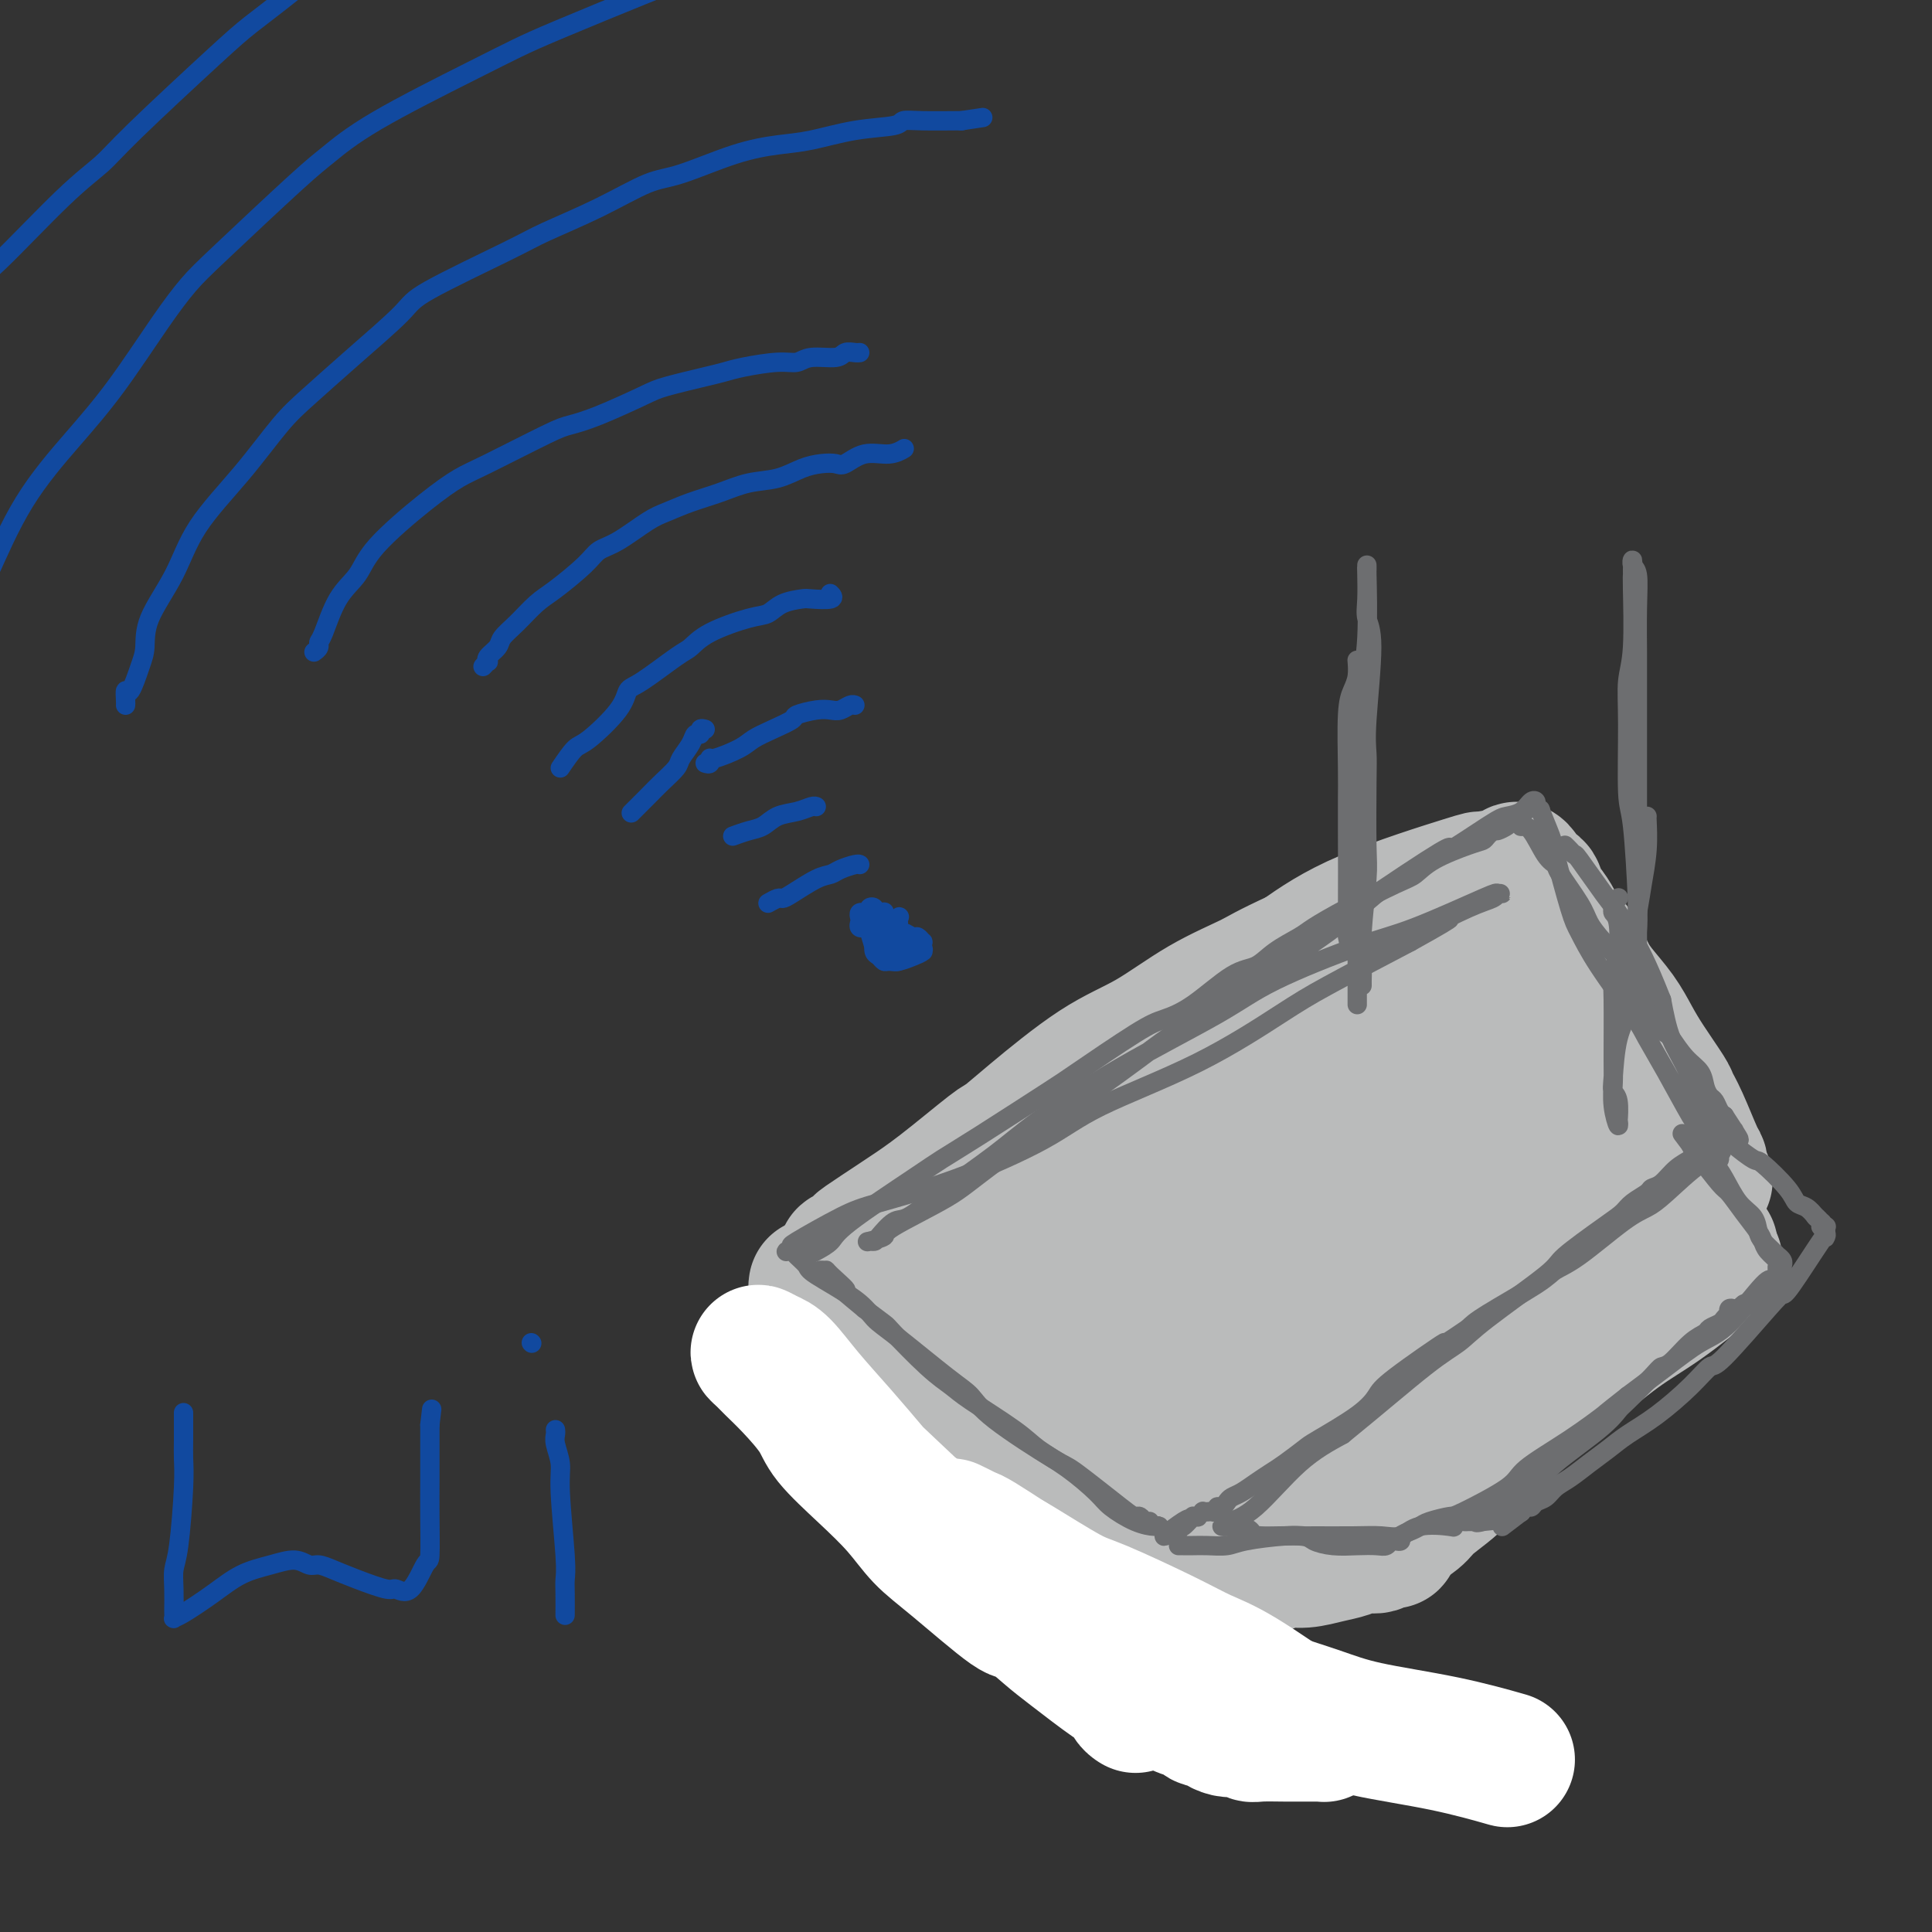 <svg viewBox='0 0 400 400' version='1.1' xmlns='http://www.w3.org/2000/svg' xmlns:xlink='http://www.w3.org/1999/xlink'><rect x="0" y="0" width="400" height="400" fill="#333333" stroke="none"/><g fill='none' stroke='#BABBBB' stroke-width='28' stroke-linecap='round' stroke-linejoin='round'><path d='M188,271c-0.119,0.031 -0.238,0.062 0,0c0.238,-0.062 0.833,-0.217 1,0c0.167,0.217 -0.093,0.808 0,1c0.093,0.192 0.538,-0.013 1,0c0.462,0.013 0.940,0.243 2,1c1.060,0.757 2.702,2.041 4,3c1.298,0.959 2.253,1.594 3,2c0.747,0.406 1.284,0.585 3,2c1.716,1.415 4.609,4.068 6,6c1.391,1.932 1.280,3.143 2,4c0.720,0.857 2.271,1.360 4,3c1.729,1.640 3.637,4.417 5,6c1.363,1.583 2.179,1.972 3,3c0.821,1.028 1.645,2.696 3,4c1.355,1.304 3.241,2.243 4,3c0.759,0.757 0.389,1.330 1,2c0.611,0.670 2.201,1.437 3,2c0.799,0.563 0.805,0.921 1,1c0.195,0.079 0.578,-0.123 1,0c0.422,0.123 0.883,0.569 1,1c0.117,0.431 -0.108,0.845 0,1c0.108,0.155 0.551,0.050 1,0c0.449,-0.050 0.904,-0.044 1,0c0.096,0.044 -0.166,0.127 0,0c0.166,-0.127 0.762,-0.465 2,-1c1.238,-0.535 3.119,-1.268 5,-2'/><path d='M245,313c2.985,-0.837 4.448,-2.930 7,-5c2.552,-2.070 6.195,-4.117 9,-6c2.805,-1.883 4.773,-3.601 8,-6c3.227,-2.399 7.714,-5.479 12,-8c4.286,-2.521 8.371,-4.485 11,-6c2.629,-1.515 3.803,-2.583 6,-4c2.197,-1.417 5.418,-3.184 7,-4c1.582,-0.816 1.525,-0.680 2,-1c0.475,-0.320 1.482,-1.097 3,-2c1.518,-0.903 3.549,-1.933 5,-3c1.451,-1.067 2.324,-2.170 3,-3c0.676,-0.830 1.154,-1.387 2,-2c0.846,-0.613 2.058,-1.281 3,-2c0.942,-0.719 1.613,-1.489 2,-2c0.387,-0.511 0.490,-0.763 1,-1c0.510,-0.237 1.429,-0.460 2,-1c0.571,-0.540 0.796,-1.398 1,-2c0.204,-0.602 0.388,-0.950 1,-1c0.612,-0.050 1.652,0.197 2,0c0.348,-0.197 0.005,-0.837 0,-1c-0.005,-0.163 0.328,0.150 1,0c0.672,-0.150 1.682,-0.762 2,-1c0.318,-0.238 -0.055,-0.103 0,0c0.055,0.103 0.537,0.172 1,0c0.463,-0.172 0.908,-0.586 1,-1c0.092,-0.414 -0.168,-0.829 0,-1c0.168,-0.171 0.763,-0.098 1,0c0.237,0.098 0.115,0.222 0,0c-0.115,-0.222 -0.223,-0.791 0,-1c0.223,-0.209 0.778,-0.060 1,0c0.222,0.060 0.111,0.030 0,0'/><path d='M339,249c14.482,-10.123 3.688,-3.430 0,-1c-3.688,2.430 -0.271,0.599 1,0c1.271,-0.599 0.397,0.036 0,0c-0.397,-0.036 -0.317,-0.742 0,-1c0.317,-0.258 0.872,-0.068 1,0c0.128,0.068 -0.172,0.014 0,0c0.172,-0.014 0.816,0.010 1,0c0.184,-0.010 -0.091,-0.055 0,0c0.091,0.055 0.550,0.211 1,0c0.450,-0.211 0.893,-0.789 1,-1c0.107,-0.211 -0.122,-0.056 0,0c0.122,0.056 0.596,0.011 1,0c0.404,-0.011 0.739,0.011 1,0c0.261,-0.011 0.447,-0.056 1,0c0.553,0.056 1.472,0.211 2,0c0.528,-0.211 0.663,-0.789 1,-1c0.337,-0.211 0.875,-0.057 1,0c0.125,0.057 -0.162,0.015 0,0c0.162,-0.015 0.774,-0.004 1,0c0.226,0.004 0.064,0.001 0,0c-0.064,-0.001 -0.032,-0.001 0,0'/><path d='M352,245c2.013,-0.815 0.544,-0.854 0,-1c-0.544,-0.146 -0.164,-0.400 0,-1c0.164,-0.600 0.110,-1.547 0,-2c-0.110,-0.453 -0.277,-0.413 -1,-2c-0.723,-1.587 -2.003,-4.801 -3,-7c-0.997,-2.199 -1.711,-3.385 -2,-4c-0.289,-0.615 -0.154,-0.660 -1,-2c-0.846,-1.340 -2.675,-3.973 -4,-6c-1.325,-2.027 -2.146,-3.446 -3,-5c-0.854,-1.554 -1.741,-3.243 -3,-5c-1.259,-1.757 -2.891,-3.584 -4,-5c-1.109,-1.416 -1.697,-2.423 -2,-3c-0.303,-0.577 -0.323,-0.726 -1,-2c-0.677,-1.274 -2.013,-3.673 -3,-5c-0.987,-1.327 -1.626,-1.583 -2,-2c-0.374,-0.417 -0.481,-0.997 -1,-2c-0.519,-1.003 -1.448,-2.429 -2,-3c-0.552,-0.571 -0.726,-0.285 -1,-1c-0.274,-0.715 -0.647,-2.429 -1,-3c-0.353,-0.571 -0.686,0.000 -1,0c-0.314,-0.000 -0.608,-0.572 -1,-1c-0.392,-0.428 -0.881,-0.713 -1,-1c-0.119,-0.287 0.131,-0.576 0,-1c-0.131,-0.424 -0.645,-0.983 -1,-1c-0.355,-0.017 -0.551,0.509 -2,1c-1.449,0.491 -4.151,0.946 -5,1c-0.849,0.054 0.156,-0.293 -4,1c-4.156,1.293 -13.473,4.227 -20,7c-6.527,2.773 -10.263,5.387 -14,8'/><path d='M269,198c-7.062,3.247 -7.718,3.866 -10,5c-2.282,1.134 -6.191,2.784 -10,5c-3.809,2.216 -7.517,4.997 -11,7c-3.483,2.003 -6.740,3.227 -11,6c-4.260,2.773 -9.523,7.093 -13,10c-3.477,2.907 -5.168,4.401 -6,5c-0.832,0.599 -0.805,0.304 -3,2c-2.195,1.696 -6.612,5.382 -10,8c-3.388,2.618 -5.747,4.169 -7,5c-1.253,0.831 -1.402,0.944 -3,2c-1.598,1.056 -4.647,3.055 -6,4c-1.353,0.945 -1.010,0.837 -1,1c0.010,0.163 -0.311,0.599 -1,1c-0.689,0.401 -1.744,0.768 -2,1c-0.256,0.232 0.288,0.329 1,0c0.712,-0.329 1.594,-1.083 2,-1c0.406,0.083 0.337,1.005 7,-2c6.663,-3.005 20.057,-9.935 29,-15c8.943,-5.065 13.433,-8.265 18,-11c4.567,-2.735 9.209,-5.006 17,-9c7.791,-3.994 18.729,-9.712 25,-13c6.271,-3.288 7.876,-4.148 10,-5c2.124,-0.852 4.769,-1.697 8,-3c3.231,-1.303 7.049,-3.065 9,-4c1.951,-0.935 2.037,-1.043 2,-1c-0.037,0.043 -0.195,0.238 0,0c0.195,-0.238 0.745,-0.910 1,-1c0.255,-0.090 0.216,0.403 -1,1c-1.216,0.597 -3.608,1.299 -6,2'/><path d='M297,198c-3.608,1.638 -9.129,4.234 -13,6c-3.871,1.766 -6.093,2.702 -12,6c-5.907,3.298 -15.500,8.958 -23,14c-7.500,5.042 -12.906,9.468 -19,14c-6.094,4.532 -12.876,9.171 -17,12c-4.124,2.829 -5.591,3.847 -7,5c-1.409,1.153 -2.760,2.441 -4,4c-1.240,1.559 -2.368,3.388 -3,4c-0.632,0.612 -0.767,0.009 -1,0c-0.233,-0.009 -0.564,0.578 1,0c1.564,-0.578 5.023,-2.322 9,-4c3.977,-1.678 8.471,-3.292 15,-7c6.529,-3.708 15.094,-9.512 24,-15c8.906,-5.488 18.154,-10.661 24,-14c5.846,-3.339 8.290,-4.846 13,-7c4.710,-2.154 11.685,-4.957 16,-7c4.315,-2.043 5.969,-3.326 7,-4c1.031,-0.674 1.439,-0.737 2,-1c0.561,-0.263 1.274,-0.725 2,-1c0.726,-0.275 1.466,-0.363 1,0c-0.466,0.363 -2.139,1.176 -5,3c-2.861,1.824 -6.910,4.658 -12,8c-5.090,3.342 -11.221,7.193 -15,10c-3.779,2.807 -5.205,4.569 -13,11c-7.795,6.431 -21.958,17.530 -29,23c-7.042,5.470 -6.964,5.312 -9,7c-2.036,1.688 -6.186,5.223 -9,8c-2.814,2.777 -4.290,4.796 -5,6c-0.710,1.204 -0.653,1.593 -1,2c-0.347,0.407 -1.099,0.830 -1,1c0.099,0.170 1.050,0.085 2,0'/><path d='M215,282c-1.301,2.624 2.448,0.684 9,-3c6.552,-3.684 15.908,-9.112 25,-15c9.092,-5.888 17.920,-12.235 25,-17c7.080,-4.765 12.413,-7.947 19,-12c6.587,-4.053 14.427,-8.978 19,-12c4.573,-3.022 5.879,-4.141 7,-5c1.121,-0.859 2.057,-1.456 3,-2c0.943,-0.544 1.894,-1.034 2,-1c0.106,0.034 -0.632,0.591 0,0c0.632,-0.591 2.633,-2.331 0,0c-2.633,2.331 -9.900,8.733 -15,13c-5.100,4.267 -8.034,6.399 -13,10c-4.966,3.601 -11.965,8.670 -19,14c-7.035,5.330 -14.107,10.920 -18,14c-3.893,3.080 -4.608,3.650 -5,4c-0.392,0.350 -0.459,0.481 -4,4c-3.541,3.519 -10.554,10.425 -14,14c-3.446,3.575 -3.326,3.820 -3,4c0.326,0.180 0.858,0.294 0,1c-0.858,0.706 -3.105,2.005 1,0c4.105,-2.005 14.564,-7.313 21,-11c6.436,-3.687 8.850,-5.754 14,-10c5.150,-4.246 13.037,-10.671 17,-14c3.963,-3.329 4.003,-3.561 6,-5c1.997,-1.439 5.950,-4.084 11,-7c5.050,-2.916 11.196,-6.102 15,-8c3.804,-1.898 5.267,-2.509 6,-3c0.733,-0.491 0.736,-0.863 1,-1c0.264,-0.137 0.790,-0.039 1,0c0.210,0.039 0.105,0.020 0,0'/><path d='M326,234c5.507,-3.166 2.275,-1.581 -3,2c-5.275,3.581 -12.592,9.158 -18,13c-5.408,3.842 -8.905,5.949 -12,8c-3.095,2.051 -5.787,4.045 -12,8c-6.213,3.955 -15.948,9.870 -21,13c-5.052,3.130 -5.421,3.473 -8,5c-2.579,1.527 -7.368,4.237 -11,6c-3.632,1.763 -6.107,2.579 -8,3c-1.893,0.421 -3.206,0.447 -5,1c-1.794,0.553 -4.070,1.634 -6,2c-1.930,0.366 -3.513,0.017 -5,0c-1.487,-0.017 -2.878,0.298 -5,0c-2.122,-0.298 -4.973,-1.211 -7,-2c-2.027,-0.789 -3.228,-1.455 -4,-2c-0.772,-0.545 -1.113,-0.967 -3,-2c-1.887,-1.033 -5.320,-2.675 -7,-4c-1.680,-1.325 -1.609,-2.334 -2,-3c-0.391,-0.666 -1.246,-0.990 -3,-2c-1.754,-1.010 -4.406,-2.708 -6,-4c-1.594,-1.292 -2.129,-2.179 -3,-3c-0.871,-0.821 -2.080,-1.578 -3,-2c-0.920,-0.422 -1.553,-0.510 -2,-1c-0.447,-0.490 -0.709,-1.381 -1,-2c-0.291,-0.619 -0.612,-0.967 -1,-1c-0.388,-0.033 -0.844,0.248 -1,0c-0.156,-0.248 -0.011,-1.025 0,-1c0.011,0.025 -0.112,0.853 0,1c0.112,0.147 0.461,-0.387 1,0c0.539,0.387 1.270,1.693 2,3'/><path d='M172,270c1.020,0.946 2.071,1.312 3,2c0.929,0.688 1.737,1.697 4,4c2.263,2.303 5.982,5.899 8,8c2.018,2.101 2.336,2.706 4,4c1.664,1.294 4.673,3.277 7,5c2.327,1.723 3.973,3.185 5,4c1.027,0.815 1.434,0.983 3,2c1.566,1.017 4.289,2.885 6,4c1.711,1.115 2.410,1.479 3,2c0.590,0.521 1.071,1.201 2,2c0.929,0.799 2.306,1.717 3,2c0.694,0.283 0.707,-0.069 1,0c0.293,0.069 0.867,0.558 1,1c0.133,0.442 -0.177,0.838 0,1c0.177,0.162 0.839,0.091 1,0c0.161,-0.091 -0.179,-0.202 0,0c0.179,0.202 0.879,0.715 1,1c0.121,0.285 -0.336,0.341 1,0c1.336,-0.341 4.465,-1.079 7,-2c2.535,-0.921 4.477,-2.027 6,-3c1.523,-0.973 2.626,-1.815 3,-2c0.374,-0.185 0.017,0.288 4,-2c3.983,-2.288 12.306,-7.337 19,-11c6.694,-3.663 11.760,-5.941 16,-8c4.240,-2.059 7.655,-3.900 10,-5c2.345,-1.100 3.619,-1.457 7,-3c3.381,-1.543 8.870,-4.270 12,-6c3.130,-1.730 3.901,-2.464 5,-3c1.099,-0.536 2.527,-0.875 4,-2c1.473,-1.125 2.992,-3.036 4,-4c1.008,-0.964 1.504,-0.982 2,-1'/><path d='M324,260c15.370,-8.215 4.294,-2.751 1,-1c-3.294,1.751 1.194,-0.210 3,-1c1.806,-0.790 0.928,-0.407 1,-1c0.072,-0.593 1.092,-2.160 2,-3c0.908,-0.840 1.705,-0.954 2,-1c0.295,-0.046 0.089,-0.025 1,-1c0.911,-0.975 2.941,-2.948 4,-4c1.059,-1.052 1.148,-1.185 1,-1c-0.148,0.185 -0.533,0.687 0,0c0.533,-0.687 1.985,-2.562 3,-4c1.015,-1.438 1.592,-2.437 2,-3c0.408,-0.563 0.648,-0.690 1,-1c0.352,-0.310 0.815,-0.803 1,-1c0.185,-0.197 0.093,-0.099 0,0'/><path d='M248,324c0.100,0.001 0.200,0.001 1,0c0.800,-0.001 2.300,-0.004 3,0c0.700,0.004 0.601,0.016 2,0c1.399,-0.016 4.295,-0.060 6,0c1.705,0.060 2.217,0.224 3,0c0.783,-0.224 1.836,-0.834 3,-1c1.164,-0.166 2.438,0.114 4,0c1.562,-0.114 3.411,-0.623 5,-1c1.589,-0.377 2.917,-0.623 4,-1c1.083,-0.377 1.922,-0.886 3,-1c1.078,-0.114 2.394,0.166 3,0c0.606,-0.166 0.500,-0.776 1,-1c0.500,-0.224 1.606,-0.060 2,0c0.394,0.060 0.078,0.017 0,0c-0.078,-0.017 0.084,-0.007 0,0c-0.084,0.007 -0.415,0.010 -1,0c-0.585,-0.010 -1.425,-0.032 -2,0c-0.575,0.032 -0.885,0.117 -1,0c-0.115,-0.117 -0.033,-0.435 -2,0c-1.967,0.435 -5.981,1.622 -8,2c-2.019,0.378 -2.044,-0.052 -3,0c-0.956,0.052 -2.845,0.586 -4,1c-1.155,0.414 -1.578,0.707 -2,1'/><path d='M265,323c-3.789,0.618 -1.760,0.163 -1,0c0.760,-0.163 0.253,-0.033 0,0c-0.253,0.033 -0.252,-0.032 0,0c0.252,0.032 0.757,0.159 2,0c1.243,-0.159 3.226,-0.604 5,-1c1.774,-0.396 3.340,-0.742 5,-1c1.660,-0.258 3.413,-0.426 5,-1c1.587,-0.574 3.007,-1.553 4,-2c0.993,-0.447 1.559,-0.364 3,-1c1.441,-0.636 3.756,-1.993 5,-3c1.244,-1.007 1.417,-1.666 3,-3c1.583,-1.334 4.576,-3.344 7,-6c2.424,-2.656 4.277,-5.957 6,-8c1.723,-2.043 3.314,-2.828 6,-5c2.686,-2.172 6.466,-5.730 10,-9c3.534,-3.270 6.823,-6.251 9,-8c2.177,-1.749 3.241,-2.266 6,-4c2.759,-1.734 7.212,-4.685 9,-6c1.788,-1.315 0.910,-0.994 1,-1c0.090,-0.006 1.148,-0.340 2,-1c0.852,-0.660 1.497,-1.647 2,-2c0.503,-0.353 0.863,-0.073 1,0c0.137,0.073 0.050,-0.063 0,0c-0.050,0.063 -0.061,0.325 -2,2c-1.939,1.675 -5.804,4.764 -9,7c-3.196,2.236 -5.724,3.618 -9,6c-3.276,2.382 -7.301,5.762 -10,8c-2.699,2.238 -4.073,3.333 -6,5c-1.927,1.667 -4.408,3.905 -7,6c-2.592,2.095 -5.296,4.048 -8,6'/><path d='M304,301c-8.026,6.589 -3.092,3.062 -3,3c0.092,-0.062 -4.659,3.341 -7,5c-2.341,1.659 -2.274,1.574 -3,2c-0.726,0.426 -2.246,1.363 -3,2c-0.754,0.637 -0.741,0.976 -1,1c-0.259,0.024 -0.790,-0.265 -1,0c-0.210,0.265 -0.101,1.086 0,1c0.101,-0.086 0.192,-1.077 0,-1c-0.192,0.077 -0.668,1.224 1,0c1.668,-1.224 5.481,-4.817 8,-7c2.519,-2.183 3.743,-2.954 5,-4c1.257,-1.046 2.547,-2.368 6,-5c3.453,-2.632 9.068,-6.576 12,-9c2.932,-2.424 3.182,-3.329 5,-5c1.818,-1.671 5.204,-4.106 8,-6c2.796,-1.894 5.003,-3.245 6,-4c0.997,-0.755 0.786,-0.913 2,-2c1.214,-1.087 3.855,-3.103 5,-4c1.145,-0.897 0.794,-0.674 1,-1c0.206,-0.326 0.968,-1.200 2,-2c1.032,-0.800 2.333,-1.525 3,-2c0.667,-0.475 0.701,-0.701 1,-1c0.299,-0.299 0.864,-0.672 1,-1c0.136,-0.328 -0.156,-0.610 0,-1c0.156,-0.390 0.760,-0.889 1,-1c0.240,-0.111 0.117,0.166 0,0c-0.117,-0.166 -0.227,-0.777 0,-1c0.227,-0.223 0.792,-0.060 1,0c0.208,0.060 0.059,0.017 0,0c-0.059,-0.017 -0.030,-0.009 0,0'/></g>
<g fill='none' stroke='#6D6E70' stroke-width='4' stroke-linecap='round' stroke-linejoin='round'><path d='M167,261c0.038,-0.441 0.076,-0.881 0,-1c-0.076,-0.119 -0.267,0.085 0,0c0.267,-0.085 0.993,-0.458 2,-1c1.007,-0.542 2.297,-1.252 3,-2c0.703,-0.748 0.819,-1.535 4,-4c3.181,-2.465 9.427,-6.608 13,-9c3.573,-2.392 4.472,-3.033 6,-4c1.528,-0.967 3.684,-2.261 8,-5c4.316,-2.739 10.790,-6.921 14,-9c3.210,-2.079 3.155,-2.053 6,-4c2.845,-1.947 8.589,-5.868 12,-8c3.411,-2.132 4.490,-2.475 6,-3c1.510,-0.525 3.451,-1.233 6,-3c2.549,-1.767 5.705,-4.594 8,-6c2.295,-1.406 3.728,-1.392 5,-2c1.272,-0.608 2.382,-1.837 4,-3c1.618,-1.163 3.745,-2.261 5,-3c1.255,-0.739 1.637,-1.121 3,-2c1.363,-0.879 3.705,-2.256 7,-4c3.295,-1.744 7.541,-3.854 10,-5c2.459,-1.146 3.130,-1.328 4,-2c0.870,-0.672 1.939,-1.834 4,-3c2.061,-1.166 5.113,-2.337 7,-3c1.887,-0.663 2.609,-0.817 3,-1c0.391,-0.183 0.451,-0.395 1,-1c0.549,-0.605 1.585,-1.601 2,-2c0.415,-0.399 0.207,-0.199 0,0'/><path d='M310,171c11.770,-6.668 3.694,-1.839 1,0c-2.694,1.839 -0.004,0.689 1,0c1.004,-0.689 0.324,-0.918 0,-1c-0.324,-0.082 -0.293,-0.018 0,0c0.293,0.018 0.848,-0.009 1,0c0.152,0.009 -0.098,0.054 0,0c0.098,-0.054 0.543,-0.208 1,0c0.457,0.208 0.925,0.777 1,1c0.075,0.223 -0.243,0.101 0,0c0.243,-0.101 1.045,-0.179 2,1c0.955,1.179 2.062,3.617 3,5c0.938,1.383 1.708,1.711 2,2c0.292,0.289 0.107,0.539 1,2c0.893,1.461 2.865,4.135 4,6c1.135,1.865 1.434,2.923 2,4c0.566,1.077 1.401,2.172 3,4c1.599,1.828 3.963,4.388 5,6c1.037,1.612 0.749,2.275 1,3c0.251,0.725 1.043,1.514 2,3c0.957,1.486 2.081,3.671 3,5c0.919,1.329 1.633,1.801 2,2c0.367,0.199 0.389,0.123 1,1c0.611,0.877 1.813,2.706 3,4c1.187,1.294 2.360,2.052 3,3c0.640,0.948 0.749,2.085 1,3c0.251,0.915 0.645,1.606 1,2c0.355,0.394 0.673,0.491 1,1c0.327,0.509 0.665,1.431 1,2c0.335,0.569 0.668,0.784 1,1'/><path d='M357,231c6.129,9.288 1.450,3.009 0,1c-1.450,-2.009 0.329,0.251 1,1c0.671,0.749 0.233,-0.012 0,0c-0.233,0.012 -0.261,0.796 0,1c0.261,0.204 0.813,-0.171 1,0c0.187,0.171 0.010,0.890 0,1c-0.010,0.110 0.146,-0.389 0,0c-0.146,0.389 -0.594,1.665 -1,2c-0.406,0.335 -0.768,-0.272 -1,0c-0.232,0.272 -0.332,1.423 -1,2c-0.668,0.577 -1.903,0.581 -4,2c-2.097,1.419 -5.055,4.253 -7,6c-1.945,1.747 -2.877,2.407 -4,3c-1.123,0.593 -2.436,1.117 -5,3c-2.564,1.883 -6.378,5.123 -9,7c-2.622,1.877 -4.053,2.390 -5,3c-0.947,0.610 -1.409,1.318 -4,3c-2.591,1.682 -7.312,4.338 -10,6c-2.688,1.662 -3.344,2.331 -4,3'/><path d='M304,275c-8.626,5.877 -4.192,2.569 -5,3c-0.808,0.431 -6.858,4.600 -10,7c-3.142,2.400 -3.376,3.031 -4,4c-0.624,0.969 -1.636,2.276 -4,4c-2.364,1.724 -6.078,3.865 -8,5c-1.922,1.135 -2.051,1.263 -3,2c-0.949,0.737 -2.716,2.081 -4,3c-1.284,0.919 -2.084,1.412 -3,2c-0.916,0.588 -1.947,1.272 -3,2c-1.053,0.728 -2.129,1.500 -3,2c-0.871,0.500 -1.539,0.726 -2,1c-0.461,0.274 -0.715,0.595 -1,1c-0.285,0.405 -0.601,0.893 -1,1c-0.399,0.107 -0.882,-0.167 -1,0c-0.118,0.167 0.127,0.776 0,1c-0.127,0.224 -0.627,0.064 -1,0c-0.373,-0.064 -0.621,-0.031 -1,0c-0.379,0.031 -0.890,0.061 -1,0c-0.110,-0.061 0.182,-0.214 0,0c-0.182,0.214 -0.837,0.793 -1,1c-0.163,0.207 0.166,0.042 0,0c-0.166,-0.042 -0.828,0.040 -1,0c-0.172,-0.040 0.146,-0.203 0,0c-0.146,0.203 -0.756,0.772 -1,1c-0.244,0.228 -0.122,0.114 0,0'/><path d='M246,315c-9.216,6.123 -3.257,1.430 -1,0c2.257,-1.430 0.811,0.401 0,1c-0.811,0.599 -0.987,-0.036 -1,0c-0.013,0.036 0.137,0.743 0,1c-0.137,0.257 -0.562,0.065 -1,0c-0.438,-0.065 -0.889,-0.003 -1,0c-0.111,0.003 0.117,-0.053 0,0c-0.117,0.053 -0.581,0.215 -1,0c-0.419,-0.215 -0.795,-0.807 -1,-1c-0.205,-0.193 -0.240,0.014 -1,0c-0.760,-0.014 -2.244,-0.247 -4,-1c-1.756,-0.753 -3.784,-2.026 -5,-3c-1.216,-0.974 -1.621,-1.651 -3,-3c-1.379,-1.349 -3.733,-3.372 -6,-5c-2.267,-1.628 -4.448,-2.861 -6,-4c-1.552,-1.139 -2.476,-2.183 -5,-4c-2.524,-1.817 -6.649,-4.408 -9,-6c-2.351,-1.592 -2.928,-2.186 -4,-3c-1.072,-0.814 -2.638,-1.847 -5,-4c-2.362,-2.153 -5.521,-5.426 -7,-7c-1.479,-1.574 -1.280,-1.450 -2,-2c-0.720,-0.550 -2.360,-1.775 -4,-3'/><path d='M179,271c-8.626,-7.083 -4.689,-4.290 -4,-4c0.689,0.290 -1.868,-1.922 -3,-3c-1.132,-1.078 -0.840,-1.021 -1,-1c-0.160,0.021 -0.774,0.006 -1,0c-0.226,-0.006 -0.065,-0.002 0,0c0.065,0.002 0.032,0.001 0,0'/><path d='M244,320c0.466,0.000 0.933,0.001 1,0c0.067,-0.001 -0.265,-0.003 0,0c0.265,0.003 1.127,0.011 2,0c0.873,-0.011 1.758,-0.041 3,0c1.242,0.041 2.841,0.155 4,0c1.159,-0.155 1.877,-0.577 4,-1c2.123,-0.423 5.652,-0.846 8,-1c2.348,-0.154 3.514,-0.039 4,0c0.486,0.039 0.293,0.003 2,0c1.707,-0.003 5.312,0.027 8,0c2.688,-0.027 4.457,-0.111 6,0c1.543,0.111 2.861,0.418 4,0c1.139,-0.418 2.098,-1.562 4,-2c1.902,-0.438 4.748,-0.170 6,0c1.252,0.170 0.909,0.242 1,0c0.091,-0.242 0.616,-0.797 1,-1c0.384,-0.203 0.628,-0.054 1,0c0.372,0.054 0.873,0.015 1,0c0.127,-0.015 -0.120,-0.004 0,0c0.120,0.004 0.606,0.001 1,0c0.394,-0.001 0.697,-0.001 1,0'/><path d='M306,315c9.838,-0.796 3.434,-0.285 1,0c-2.434,0.285 -0.898,0.344 0,0c0.898,-0.344 1.157,-1.092 2,-2c0.843,-0.908 2.271,-1.977 4,-3c1.729,-1.023 3.759,-2.000 5,-3c1.241,-1.000 1.695,-2.022 4,-4c2.305,-1.978 6.463,-4.912 9,-7c2.537,-2.088 3.455,-3.330 4,-4c0.545,-0.670 0.719,-0.767 2,-2c1.281,-1.233 3.671,-3.601 5,-5c1.329,-1.399 1.598,-1.828 2,-2c0.402,-0.172 0.938,-0.088 2,-1c1.062,-0.912 2.652,-2.822 4,-4c1.348,-1.178 2.456,-1.626 3,-2c0.544,-0.374 0.524,-0.674 1,-1c0.476,-0.326 1.447,-0.680 2,-1c0.553,-0.320 0.687,-0.608 1,-1c0.313,-0.392 0.805,-0.889 1,-1c0.195,-0.111 0.094,0.163 0,0c-0.094,-0.163 -0.180,-0.762 0,-1c0.180,-0.238 0.626,-0.115 1,0c0.374,0.115 0.675,0.223 1,0c0.325,-0.223 0.675,-0.778 1,-1c0.325,-0.222 0.627,-0.112 1,0c0.373,0.112 0.818,0.226 1,0c0.182,-0.226 0.100,-0.793 0,-1c-0.100,-0.207 -0.219,-0.056 0,0c0.219,0.056 0.777,0.016 1,0c0.223,-0.016 0.112,-0.008 0,0'/><path d='M364,269c9.195,-7.355 3.182,-2.742 1,-1c-2.182,1.742 -0.533,0.611 0,0c0.533,-0.611 -0.051,-0.704 0,-1c0.051,-0.296 0.735,-0.796 1,-1c0.265,-0.204 0.109,-0.111 0,0c-0.109,0.111 -0.173,0.240 0,0c0.173,-0.240 0.582,-0.848 1,-1c0.418,-0.152 0.844,0.151 1,0c0.156,-0.151 0.042,-0.758 0,-1c-0.042,-0.242 -0.012,-0.121 0,0c0.012,0.121 0.005,0.240 0,0c-0.005,-0.240 -0.008,-0.841 0,-1c0.008,-0.159 0.027,0.123 0,0c-0.027,-0.123 -0.100,-0.650 0,-1c0.100,-0.350 0.372,-0.522 0,-1c-0.372,-0.478 -1.388,-1.263 -2,-2c-0.612,-0.737 -0.819,-1.426 -1,-2c-0.181,-0.574 -0.336,-1.034 -1,-2c-0.664,-0.966 -1.837,-2.439 -3,-4c-1.163,-1.561 -2.315,-3.210 -3,-4c-0.685,-0.790 -0.902,-0.720 -2,-2c-1.098,-1.280 -3.078,-3.910 -4,-5c-0.922,-1.090 -0.787,-0.640 -1,-1c-0.213,-0.360 -0.775,-1.532 -1,-2c-0.225,-0.468 -0.112,-0.234 0,0'/><path d='M350,237c-3.000,-4.000 -1.500,-2.000 0,0'/><path d='M282,204c0.002,0.057 0.004,0.115 0,0c-0.004,-0.115 -0.015,-0.402 0,-1c0.015,-0.598 0.057,-1.507 0,-3c-0.057,-1.493 -0.211,-3.571 0,-7c0.211,-3.429 0.787,-8.210 1,-11c0.213,-2.790 0.062,-3.590 0,-7c-0.062,-3.410 -0.034,-9.430 0,-13c0.034,-3.570 0.076,-4.690 0,-6c-0.076,-1.310 -0.269,-2.810 0,-7c0.269,-4.190 1.000,-11.071 1,-15c-0.000,-3.929 -0.732,-4.908 -1,-6c-0.268,-1.092 -0.072,-2.298 0,-4c0.072,-1.702 0.019,-3.900 0,-5c-0.019,-1.100 -0.005,-1.101 0,-1c0.005,0.101 0.003,0.303 0,0c-0.003,-0.303 -0.005,-1.111 0,-1c0.005,0.111 0.016,1.141 0,1c-0.016,-0.141 -0.061,-1.453 0,1c0.061,2.453 0.227,8.672 0,13c-0.227,4.328 -0.845,6.766 -1,9c-0.155,2.234 0.155,4.262 0,10c-0.155,5.738 -0.774,15.184 -1,20c-0.226,4.816 -0.061,5.003 0,8c0.061,2.997 0.016,8.803 0,12c-0.016,3.197 -0.004,3.784 0,5c0.004,1.216 0.001,3.062 0,4c-0.001,0.938 -0.000,0.970 0,2c0.000,1.030 0.000,3.060 0,4c-0.000,0.940 -0.000,0.792 0,1c0.000,0.208 0.000,0.774 0,1c-0.000,0.226 -0.000,0.113 0,0'/><path d='M340,208c-0.030,-0.193 -0.060,-0.386 0,-1c0.060,-0.614 0.209,-1.649 0,-3c-0.209,-1.351 -0.778,-3.016 -1,-5c-0.222,-1.984 -0.098,-4.285 0,-6c0.098,-1.715 0.169,-2.842 0,-7c-0.169,-4.158 -0.577,-11.346 -1,-15c-0.423,-3.654 -0.859,-3.774 -1,-7c-0.141,-3.226 0.015,-9.558 0,-14c-0.015,-4.442 -0.200,-6.996 0,-9c0.200,-2.004 0.786,-3.460 1,-7c0.214,-3.540 0.056,-9.166 0,-12c-0.056,-2.834 -0.011,-2.876 0,-3c0.011,-0.124 -0.011,-0.331 0,-1c0.011,-0.669 0.056,-1.799 0,-2c-0.056,-0.201 -0.211,0.528 0,1c0.211,0.472 0.789,0.688 1,2c0.211,1.312 0.057,3.720 0,7c-0.057,3.280 -0.015,7.432 0,9c0.015,1.568 0.004,0.551 0,6c-0.004,5.449 -0.001,17.362 0,25c0.001,7.638 0.000,11.001 0,14c-0.000,2.999 -0.000,5.634 0,8c0.000,2.366 0.000,4.463 0,7c-0.000,2.537 -0.000,5.515 0,7c0.000,1.485 0.000,1.477 0,2c-0.000,0.523 -0.000,1.578 0,2c0.000,0.422 0.000,0.211 0,0'/><path d='M353,239c-0.094,-0.098 -0.188,-0.195 0,0c0.188,0.195 0.660,0.684 1,1c0.340,0.316 0.550,0.459 1,1c0.450,0.541 1.142,1.482 2,3c0.858,1.518 1.883,3.615 3,5c1.117,1.385 2.328,2.060 3,3c0.672,0.940 0.806,2.146 1,3c0.194,0.854 0.448,1.356 1,2c0.552,0.644 1.402,1.430 2,2c0.598,0.570 0.945,0.924 1,1c0.055,0.076 -0.181,-0.124 0,0c0.181,0.124 0.781,0.573 1,1c0.219,0.427 0.059,0.831 0,1c-0.059,0.169 -0.015,0.102 0,0c0.015,-0.102 0.001,-0.239 0,0c-0.001,0.239 0.010,0.853 0,1c-0.010,0.147 -0.043,-0.174 0,0c0.043,0.174 0.161,0.844 0,1c-0.161,0.156 -0.603,-0.203 -1,0c-0.397,0.203 -0.750,0.969 -1,1c-0.250,0.031 -0.399,-0.671 -2,1c-1.601,1.671 -4.656,5.716 -7,8c-2.344,2.284 -3.977,2.807 -6,4c-2.023,1.193 -4.435,3.055 -7,5c-2.565,1.945 -5.282,3.972 -8,6'/><path d='M337,289c-5.797,4.556 -4.289,3.445 -5,4c-0.711,0.555 -3.641,2.775 -7,5c-3.359,2.225 -7.148,4.456 -9,6c-1.852,1.544 -1.766,2.403 -4,4c-2.234,1.597 -6.786,3.934 -9,5c-2.214,1.066 -2.089,0.863 -3,1c-0.911,0.137 -2.856,0.615 -4,1c-1.144,0.385 -1.486,0.678 -2,1c-0.514,0.322 -1.198,0.674 -2,1c-0.802,0.326 -1.720,0.627 -2,1c-0.280,0.373 0.078,0.818 0,1c-0.078,0.182 -0.592,0.101 -1,0c-0.408,-0.101 -0.709,-0.223 -1,0c-0.291,0.223 -0.572,0.789 -1,1c-0.428,0.211 -1.004,0.067 -2,0c-0.996,-0.067 -2.411,-0.056 -4,0c-1.589,0.056 -3.352,0.156 -5,0c-1.648,-0.156 -3.179,-0.567 -4,-1c-0.821,-0.433 -0.930,-0.886 -3,-1c-2.070,-0.114 -6.100,0.113 -8,0c-1.900,-0.113 -1.671,-0.566 -2,-1c-0.329,-0.434 -1.217,-0.848 -2,-1c-0.783,-0.152 -1.460,-0.040 -2,0c-0.540,0.040 -0.943,0.008 -1,0c-0.057,-0.008 0.231,0.008 0,0c-0.231,-0.008 -0.981,-0.041 -1,0c-0.019,0.041 0.694,0.158 1,0c0.306,-0.158 0.206,-0.589 1,-1c0.794,-0.411 2.483,-0.803 5,-3c2.517,-2.197 5.862,-6.199 9,-9c3.138,-2.801 6.069,-4.400 9,-6'/><path d='M278,297c7.186,-5.852 13.152,-10.982 17,-14c3.848,-3.018 5.579,-3.925 7,-5c1.421,-1.075 2.531,-2.318 6,-5c3.469,-2.682 9.298,-6.801 12,-9c2.702,-2.199 2.276,-2.477 4,-4c1.724,-1.523 5.599,-4.292 8,-6c2.401,-1.708 3.328,-2.354 4,-3c0.672,-0.646 1.089,-1.293 2,-2c0.911,-0.707 2.318,-1.474 3,-2c0.682,-0.526 0.641,-0.809 1,-1c0.359,-0.191 1.119,-0.288 2,-1c0.881,-0.712 1.884,-2.037 3,-3c1.116,-0.963 2.345,-1.563 3,-2c0.655,-0.437 0.735,-0.710 1,-1c0.265,-0.290 0.716,-0.599 1,-1c0.284,-0.401 0.402,-0.896 1,-1c0.598,-0.104 1.676,0.183 2,0c0.324,-0.183 -0.105,-0.835 0,-1c0.105,-0.165 0.745,0.156 1,0c0.255,-0.156 0.125,-0.788 0,-1c-0.125,-0.212 -0.244,-0.004 0,0c0.244,0.004 0.850,-0.198 1,0c0.150,0.198 -0.157,0.795 0,1c0.157,0.205 0.777,0.018 1,0c0.223,-0.018 0.048,0.132 1,1c0.952,0.868 3.032,2.456 4,3c0.968,0.544 0.826,0.046 2,1c1.174,0.954 3.665,3.359 5,5c1.335,1.641 1.513,2.519 2,3c0.487,0.481 1.282,0.566 2,1c0.718,0.434 1.359,1.217 2,2'/><path d='M376,252c2.874,2.585 0.560,0.548 0,0c-0.560,-0.548 0.635,0.392 1,1c0.365,0.608 -0.098,0.884 0,1c0.098,0.116 0.758,0.071 1,0c0.242,-0.071 0.067,-0.167 0,0c-0.067,0.167 -0.025,0.599 0,1c0.025,0.401 0.032,0.773 0,1c-0.032,0.227 -0.102,0.311 0,0c0.102,-0.311 0.378,-1.017 -1,1c-1.378,2.017 -4.409,6.758 -6,9c-1.591,2.242 -1.742,1.984 -2,2c-0.258,0.016 -0.622,0.307 -3,3c-2.378,2.693 -6.768,7.788 -9,10c-2.232,2.212 -2.305,1.540 -3,2c-0.695,0.460 -2.012,2.051 -4,4c-1.988,1.949 -4.646,4.255 -7,6c-2.354,1.745 -4.402,2.928 -6,4c-1.598,1.072 -2.746,2.031 -4,3c-1.254,0.969 -2.616,1.947 -4,3c-1.384,1.053 -2.791,2.181 -4,3c-1.209,0.819 -2.222,1.329 -3,2c-0.778,0.671 -1.323,1.504 -2,2c-0.677,0.496 -1.488,0.655 -2,1c-0.512,0.345 -0.725,0.876 -1,1c-0.275,0.124 -0.613,-0.159 -1,0c-0.387,0.159 -0.825,0.760 -1,1c-0.175,0.240 -0.088,0.120 0,0'/><path d='M315,313c-7.000,5.333 -3.500,2.667 0,0'/><path d='M238,315c-0.334,0.115 -0.667,0.230 -1,0c-0.333,-0.230 -0.664,-0.805 -1,-1c-0.336,-0.195 -0.677,-0.011 -1,0c-0.323,0.011 -0.627,-0.150 -3,-2c-2.373,-1.850 -6.814,-5.390 -9,-7c-2.186,-1.610 -2.118,-1.292 -5,-3c-2.882,-1.708 -8.715,-5.443 -12,-8c-3.285,-2.557 -4.022,-3.935 -5,-5c-0.978,-1.065 -2.196,-1.815 -5,-4c-2.804,-2.185 -7.194,-5.803 -10,-8c-2.806,-2.197 -4.026,-2.974 -5,-4c-0.974,-1.026 -1.700,-2.303 -4,-4c-2.300,-1.697 -6.175,-3.814 -8,-5c-1.825,-1.186 -1.601,-1.441 -2,-2c-0.399,-0.559 -1.423,-1.422 -2,-2c-0.577,-0.578 -0.709,-0.872 -1,-1c-0.291,-0.128 -0.743,-0.089 -1,0c-0.257,0.089 -0.321,0.230 0,0c0.321,-0.230 1.027,-0.830 1,-1c-0.027,-0.170 -0.785,0.091 1,-1c1.785,-1.091 6.114,-3.534 9,-5c2.886,-1.466 4.328,-1.955 8,-3c3.672,-1.045 9.572,-2.646 16,-5c6.428,-2.354 13.382,-5.462 18,-8c4.618,-2.538 6.900,-4.506 12,-7c5.100,-2.494 13.016,-5.514 20,-9c6.984,-3.486 13.034,-7.439 17,-10c3.966,-2.561 5.847,-3.732 10,-6c4.153,-2.268 10.576,-5.634 17,-9'/><path d='M292,195c12.829,-7.095 6.900,-4.332 6,-4c-0.900,0.332 3.228,-1.768 6,-3c2.772,-1.232 4.189,-1.598 5,-2c0.811,-0.402 1.017,-0.841 1,-1c-0.017,-0.159 -0.256,-0.036 0,0c0.256,0.036 1.006,-0.013 1,0c-0.006,0.013 -0.768,0.088 -1,0c-0.232,-0.088 0.067,-0.339 -3,1c-3.067,1.339 -9.501,4.268 -14,6c-4.499,1.732 -7.062,2.269 -12,4c-4.938,1.731 -12.250,4.658 -17,7c-4.750,2.342 -6.936,4.099 -12,7c-5.064,2.901 -13.006,6.946 -20,11c-6.994,4.054 -13.042,8.117 -17,11c-3.958,2.883 -5.828,4.587 -9,7c-3.172,2.413 -7.648,5.536 -11,8c-3.352,2.464 -5.581,4.268 -7,5c-1.419,0.732 -2.030,0.393 -3,1c-0.970,0.607 -2.301,2.159 -3,3c-0.699,0.841 -0.768,0.969 -1,1c-0.232,0.031 -0.628,-0.035 -1,0c-0.372,0.035 -0.720,0.171 0,0c0.720,-0.171 2.507,-0.651 3,-1c0.493,-0.349 -0.308,-0.569 2,-2c2.308,-1.431 7.723,-4.073 11,-6c3.277,-1.927 4.414,-3.139 11,-8c6.586,-4.861 18.621,-13.372 25,-18c6.379,-4.628 7.102,-5.375 11,-8c3.898,-2.625 10.973,-7.130 17,-11c6.027,-3.870 11.008,-7.106 15,-10c3.992,-2.894 6.996,-5.447 10,-8'/><path d='M285,185c18.900,-12.749 14.650,-9.122 15,-9c0.350,0.122 5.299,-3.260 8,-5c2.701,-1.740 3.153,-1.837 4,-2c0.847,-0.163 2.088,-0.393 3,-1c0.912,-0.607 1.496,-1.593 2,-2c0.504,-0.407 0.927,-0.235 1,0c0.073,0.235 -0.204,0.533 0,1c0.204,0.467 0.888,1.101 1,1c0.112,-0.101 -0.347,-0.938 0,0c0.347,0.938 1.499,3.652 2,5c0.501,1.348 0.351,1.330 1,4c0.649,2.670 2.098,8.028 3,11c0.902,2.972 1.257,3.557 2,5c0.743,1.443 1.873,3.745 4,7c2.127,3.255 5.253,7.463 7,10c1.747,2.537 2.117,3.404 3,5c0.883,1.596 2.278,3.923 4,7c1.722,3.077 3.772,6.906 5,9c1.228,2.094 1.636,2.455 2,3c0.364,0.545 0.685,1.274 1,2c0.315,0.726 0.625,1.449 1,2c0.375,0.551 0.815,0.930 1,1c0.185,0.070 0.115,-0.168 0,0c-0.115,0.168 -0.275,0.742 0,1c0.275,0.258 0.987,0.198 1,0c0.013,-0.198 -0.672,-0.535 -1,-1c-0.328,-0.465 -0.301,-1.058 0,-1c0.301,0.058 0.874,0.768 0,-2c-0.874,-2.768 -3.197,-9.015 -5,-13c-1.803,-3.985 -3.087,-5.710 -4,-8c-0.913,-2.290 -1.457,-5.145 -2,-8'/><path d='M344,207c-3.061,-7.782 -4.714,-10.736 -6,-13c-1.286,-2.264 -2.204,-3.839 -3,-5c-0.796,-1.161 -1.471,-1.908 -3,-4c-1.529,-2.092 -3.912,-5.527 -5,-7c-1.088,-1.473 -0.879,-0.982 -1,-1c-0.121,-0.018 -0.571,-0.543 -1,-1c-0.429,-0.457 -0.837,-0.845 -1,-1c-0.163,-0.155 -0.082,-0.078 0,0'/><path d='M281,198c0.083,-0.507 0.166,-1.013 0,-1c-0.166,0.013 -0.580,0.546 -1,0c-0.420,-0.546 -0.844,-2.169 -1,-3c-0.156,-0.831 -0.042,-0.869 0,-5c0.042,-4.131 0.014,-12.356 0,-17c-0.014,-4.644 -0.014,-5.708 0,-7c0.014,-1.292 0.042,-2.813 0,-6c-0.042,-3.187 -0.155,-8.042 0,-11c0.155,-2.958 0.578,-4.020 1,-5c0.422,-0.980 0.844,-1.879 1,-3c0.156,-1.121 0.044,-2.463 0,-3c-0.044,-0.537 -0.022,-0.268 0,0'/><path d='M341,169c0.007,0.018 0.014,0.037 0,0c-0.014,-0.037 -0.050,-0.128 0,1c0.050,1.128 0.187,3.476 0,6c-0.187,2.524 -0.698,5.224 -1,7c-0.302,1.776 -0.396,2.629 -1,6c-0.604,3.371 -1.718,9.260 -2,13c-0.282,3.740 0.268,5.331 0,7c-0.268,1.669 -1.354,3.415 -2,6c-0.646,2.585 -0.853,6.008 -1,8c-0.147,1.992 -0.235,2.555 0,3c0.235,0.445 0.791,0.774 1,2c0.209,1.226 0.070,3.349 0,4c-0.070,0.651 -0.071,-0.169 0,0c0.071,0.169 0.216,1.328 0,1c-0.216,-0.328 -0.791,-2.145 -1,-4c-0.209,-1.855 -0.053,-3.750 0,-5c0.053,-1.250 0.001,-1.854 0,-5c-0.001,-3.146 0.049,-8.832 0,-12c-0.049,-3.168 -0.195,-3.818 0,-5c0.195,-1.182 0.732,-2.895 1,-5c0.268,-2.105 0.267,-4.602 0,-6c-0.267,-1.398 -0.800,-1.699 -1,-2c-0.200,-0.301 -0.067,-0.603 0,-1c0.067,-0.397 0.070,-0.890 0,-1c-0.070,-0.110 -0.211,0.163 0,0c0.211,-0.163 0.775,-0.761 1,-1c0.225,-0.239 0.113,-0.120 0,0'/></g>
<g fill='none' stroke='#FFFFFF' stroke-width='28' stroke-linecap='round' stroke-linejoin='round'><path d='M235,353c0.092,0.057 0.184,0.115 0,0c-0.184,-0.115 -0.644,-0.402 -1,-1c-0.356,-0.598 -0.607,-1.507 -1,-2c-0.393,-0.493 -0.926,-0.569 -3,-2c-2.074,-1.431 -5.687,-4.216 -8,-6c-2.313,-1.784 -3.325,-2.565 -5,-4c-1.675,-1.435 -4.014,-3.522 -5,-4c-0.986,-0.478 -0.620,0.654 -3,-1c-2.380,-1.654 -7.506,-6.094 -11,-9c-3.494,-2.906 -5.356,-4.277 -7,-6c-1.644,-1.723 -3.069,-3.797 -5,-6c-1.931,-2.203 -4.370,-4.533 -7,-7c-2.630,-2.467 -5.453,-5.070 -7,-7c-1.547,-1.930 -1.817,-3.187 -3,-5c-1.183,-1.813 -3.278,-4.182 -5,-6c-1.722,-1.818 -3.070,-3.087 -4,-4c-0.930,-0.913 -1.441,-1.472 -2,-2c-0.559,-0.528 -1.166,-1.026 -1,-1c0.166,0.026 1.106,0.575 2,1c0.894,0.425 1.742,0.727 3,2c1.258,1.273 2.927,3.517 5,6c2.073,2.483 4.550,5.203 7,8c2.450,2.797 4.875,5.669 6,7c1.125,1.331 0.952,1.121 4,4c3.048,2.879 9.317,8.846 14,13c4.683,4.154 7.781,6.495 10,8c2.219,1.505 3.559,2.174 6,4c2.441,1.826 5.983,4.807 9,7c3.017,2.193 5.508,3.596 8,5'/><path d='M231,345c5.628,4.184 3.198,2.646 4,3c0.802,0.354 4.835,2.602 7,4c2.165,1.398 2.463,1.947 3,2c0.537,0.053 1.313,-0.388 2,0c0.687,0.388 1.286,1.607 2,2c0.714,0.393 1.543,-0.039 2,0c0.457,0.039 0.542,0.550 1,1c0.458,0.450 1.289,0.838 2,1c0.711,0.162 1.303,0.096 2,0c0.697,-0.096 1.499,-0.222 2,0c0.501,0.222 0.700,0.791 1,1c0.300,0.209 0.700,0.056 2,0c1.300,-0.056 3.501,-0.015 5,0c1.499,0.015 2.297,0.005 3,0c0.703,-0.005 1.310,-0.004 2,0c0.690,0.004 1.463,0.011 2,0c0.537,-0.011 0.836,-0.042 1,0c0.164,0.042 0.191,0.156 0,0c-0.191,-0.156 -0.601,-0.583 -1,-1c-0.399,-0.417 -0.787,-0.825 -1,-1c-0.213,-0.175 -0.252,-0.117 -3,-2c-2.748,-1.883 -8.206,-5.708 -12,-8c-3.794,-2.292 -5.923,-3.052 -8,-4c-2.077,-0.948 -4.103,-2.086 -8,-4c-3.897,-1.914 -9.667,-4.606 -13,-6c-3.333,-1.394 -4.231,-1.490 -7,-3c-2.769,-1.510 -7.411,-4.432 -10,-6c-2.589,-1.568 -3.127,-1.781 -4,-2c-0.873,-0.219 -2.081,-0.444 -3,-1c-0.919,-0.556 -1.548,-1.445 -2,-2c-0.452,-0.555 -0.726,-0.778 -1,-1'/><path d='M201,318c-8.812,-4.482 -2.843,-1.186 -1,0c1.843,1.186 -0.441,0.262 -1,0c-0.559,-0.262 0.607,0.138 1,0c0.393,-0.138 0.014,-0.813 3,1c2.986,1.813 9.337,6.113 14,9c4.663,2.887 7.637,4.362 9,5c1.363,0.638 1.114,0.439 6,3c4.886,2.561 14.905,7.882 21,11c6.095,3.118 8.265,4.034 11,5c2.735,0.966 6.034,1.983 9,3c2.966,1.017 5.599,2.036 10,3c4.401,0.964 10.569,1.875 16,3c5.431,1.125 10.123,2.464 12,3c1.877,0.536 0.938,0.268 0,0'/></g>
<g fill='none' stroke='#11499F' stroke-width='4' stroke-linecap='round' stroke-linejoin='round'><path d='M186,199c0.059,-0.023 0.118,-0.046 0,0c-0.118,0.046 -0.413,0.159 -1,0c-0.587,-0.159 -1.468,-0.592 -2,-1c-0.532,-0.408 -0.717,-0.790 -1,-1c-0.283,-0.210 -0.665,-0.246 -1,-1c-0.335,-0.754 -0.621,-2.225 -1,-3c-0.379,-0.775 -0.849,-0.852 -1,-1c-0.151,-0.148 0.016,-0.366 0,-1c-0.016,-0.634 -0.215,-1.683 0,-2c0.215,-0.317 0.845,0.097 1,0c0.155,-0.097 -0.165,-0.705 0,-1c0.165,-0.295 0.815,-0.277 1,0c0.185,0.277 -0.094,0.813 0,1c0.094,0.187 0.562,0.026 1,0c0.438,-0.026 0.847,0.083 1,0c0.153,-0.083 0.051,-0.359 0,0c-0.051,0.359 -0.050,1.351 0,2c0.050,0.649 0.149,0.955 0,1c-0.149,0.045 -0.547,-0.170 -1,0c-0.453,0.170 -0.962,0.726 -1,1c-0.038,0.274 0.396,0.267 0,0c-0.396,-0.267 -1.623,-0.792 -2,-1c-0.377,-0.208 0.094,-0.098 0,0c-0.094,0.098 -0.754,0.184 -1,0c-0.246,-0.184 -0.080,-0.638 0,-1c0.080,-0.362 0.073,-0.633 0,-1c-0.073,-0.367 -0.212,-0.830 0,-1c0.212,-0.170 0.775,-0.049 1,0c0.225,0.049 0.113,0.024 0,0'/><path d='M191,197c0.089,-0.032 0.179,-0.065 0,0c-0.179,0.065 -0.625,0.227 -1,0c-0.375,-0.227 -0.678,-0.844 -1,-1c-0.322,-0.156 -0.662,0.150 -1,0c-0.338,-0.150 -0.675,-0.757 -1,-1c-0.325,-0.243 -0.637,-0.121 -1,0c-0.363,0.121 -0.777,0.243 -1,0c-0.223,-0.243 -0.254,-0.851 0,-1c0.254,-0.149 0.793,0.160 1,0c0.207,-0.160 0.083,-0.790 0,-1c-0.083,-0.210 -0.124,0.000 0,0c0.124,-0.000 0.411,-0.211 1,0c0.589,0.211 1.478,0.844 2,1c0.522,0.156 0.677,-0.165 1,0c0.323,0.165 0.814,0.818 1,1c0.186,0.182 0.069,-0.105 0,0c-0.069,0.105 -0.088,0.602 0,1c0.088,0.398 0.283,0.696 0,1c-0.283,0.304 -1.045,0.614 -2,1c-0.955,0.386 -2.102,0.848 -3,1c-0.898,0.152 -1.547,-0.004 -2,0c-0.453,0.004 -0.710,0.170 -1,0c-0.290,-0.170 -0.614,-0.675 -1,-1c-0.386,-0.325 -0.836,-0.468 -1,-1c-0.164,-0.532 -0.044,-1.451 0,-2c0.044,-0.549 0.013,-0.728 0,-1c-0.013,-0.272 -0.006,-0.636 0,-1'/><path d='M181,193c0.115,-1.109 1.404,-0.882 2,-1c0.596,-0.118 0.499,-0.583 1,-1c0.501,-0.417 1.598,-0.788 2,-1c0.402,-0.212 0.108,-0.267 0,0c-0.108,0.267 -0.029,0.856 0,1c0.029,0.144 0.008,-0.157 0,0c-0.008,0.157 -0.002,0.773 0,1c0.002,0.227 0.001,0.065 0,0c-0.001,-0.065 -0.000,-0.032 0,0'/><path d='M159,187c0.758,-0.430 1.516,-0.861 2,-1c0.484,-0.139 0.695,0.012 1,0c0.305,-0.012 0.705,-0.189 2,-1c1.295,-0.811 3.485,-2.256 5,-3c1.515,-0.744 2.353,-0.788 3,-1c0.647,-0.212 1.101,-0.593 2,-1c0.899,-0.407 2.242,-0.840 3,-1c0.758,-0.160 0.931,-0.046 1,0c0.069,0.046 0.035,0.023 0,0'/><path d='M152,173c-0.266,0.098 -0.532,0.195 0,0c0.532,-0.195 1.862,-0.683 3,-1c1.138,-0.317 2.084,-0.463 3,-1c0.916,-0.537 1.801,-1.464 3,-2c1.199,-0.536 2.713,-0.680 4,-1c1.287,-0.320 2.346,-0.817 3,-1c0.654,-0.183 0.901,-0.052 1,0c0.099,0.052 0.049,0.026 0,0'/><path d='M146,158c0.417,0.126 0.834,0.252 1,0c0.166,-0.252 0.080,-0.882 0,-1c-0.080,-0.118 -0.154,0.277 1,0c1.154,-0.277 3.535,-1.226 5,-2c1.465,-0.774 2.013,-1.374 3,-2c0.987,-0.626 2.414,-1.278 4,-2c1.586,-0.722 3.331,-1.513 4,-2c0.669,-0.487 0.263,-0.670 1,-1c0.737,-0.330 2.618,-0.806 4,-1c1.382,-0.194 2.265,-0.104 3,0c0.735,0.104 1.321,0.224 2,0c0.679,-0.224 1.452,-0.791 2,-1c0.548,-0.209 0.871,-0.060 1,0c0.129,0.060 0.065,0.030 0,0'/><path d='M146,151c-0.449,-0.124 -0.898,-0.248 -1,0c-0.102,0.248 0.143,0.866 0,1c-0.143,0.134 -0.674,-0.218 -1,0c-0.326,0.218 -0.446,1.005 -1,2c-0.554,0.995 -1.543,2.197 -2,3c-0.457,0.803 -0.382,1.207 -1,2c-0.618,0.793 -1.929,1.975 -3,3c-1.071,1.025 -1.904,1.891 -3,3c-1.096,1.109 -2.456,2.460 -3,3c-0.544,0.540 -0.272,0.270 0,0'/><path d='M116,159c1.097,-1.615 2.194,-3.231 3,-4c0.806,-0.769 1.322,-0.693 3,-2c1.678,-1.307 4.518,-3.998 6,-6c1.482,-2.002 1.606,-3.315 2,-4c0.394,-0.685 1.057,-0.740 3,-2c1.943,-1.260 5.167,-3.723 7,-5c1.833,-1.277 2.274,-1.368 3,-2c0.726,-0.632 1.736,-1.805 4,-3c2.264,-1.195 5.783,-2.411 8,-3c2.217,-0.589 3.131,-0.549 4,-1c0.869,-0.451 1.693,-1.392 3,-2c1.307,-0.608 3.096,-0.881 4,-1c0.904,-0.119 0.923,-0.083 2,0c1.077,0.083 3.213,0.215 4,0c0.787,-0.215 0.225,-0.776 0,-1c-0.225,-0.224 -0.112,-0.112 0,0'/><path d='M100,138c0.407,-0.440 0.815,-0.880 1,-1c0.185,-0.120 0.149,0.079 0,0c-0.149,-0.079 -0.409,-0.437 0,-1c0.409,-0.563 1.489,-1.331 2,-2c0.511,-0.669 0.455,-1.239 1,-2c0.545,-0.761 1.692,-1.713 3,-3c1.308,-1.287 2.777,-2.909 4,-4c1.223,-1.091 2.200,-1.651 4,-3c1.800,-1.349 4.423,-3.488 6,-5c1.577,-1.512 2.107,-2.397 3,-3c0.893,-0.603 2.148,-0.924 4,-2c1.852,-1.076 4.300,-2.908 6,-4c1.700,-1.092 2.652,-1.443 4,-2c1.348,-0.557 3.091,-1.319 5,-2c1.909,-0.681 3.984,-1.282 6,-2c2.016,-0.718 3.972,-1.552 6,-2c2.028,-0.448 4.128,-0.510 6,-1c1.872,-0.490 3.518,-1.407 5,-2c1.482,-0.593 2.802,-0.862 4,-1c1.198,-0.138 2.276,-0.146 3,0c0.724,0.146 1.095,0.445 2,0c0.905,-0.445 2.346,-1.635 4,-2c1.654,-0.365 3.522,0.094 5,0c1.478,-0.094 2.565,-0.741 3,-1c0.435,-0.259 0.217,-0.129 0,0'/><path d='M65,135c0.436,-0.322 0.873,-0.644 1,-1c0.127,-0.356 -0.054,-0.748 0,-1c0.054,-0.252 0.343,-0.366 1,-2c0.657,-1.634 1.680,-4.787 3,-7c1.320,-2.213 2.936,-3.485 4,-5c1.064,-1.515 1.576,-3.274 4,-6c2.424,-2.726 6.758,-6.418 10,-9c3.242,-2.582 5.391,-4.055 7,-5c1.609,-0.945 2.679,-1.363 6,-3c3.321,-1.637 8.894,-4.493 12,-6c3.106,-1.507 3.745,-1.664 5,-2c1.255,-0.336 3.126,-0.849 6,-2c2.874,-1.151 6.751,-2.938 9,-4c2.249,-1.062 2.870,-1.399 5,-2c2.130,-0.601 5.767,-1.466 8,-2c2.233,-0.534 3.060,-0.735 4,-1c0.940,-0.265 1.992,-0.592 4,-1c2.008,-0.408 4.971,-0.898 7,-1c2.029,-0.102 3.125,0.183 4,0c0.875,-0.183 1.531,-0.834 3,-1c1.469,-0.166 3.753,0.152 5,0c1.247,-0.152 1.458,-0.773 2,-1c0.542,-0.227 1.415,-0.061 2,0c0.585,0.061 0.881,0.017 1,0c0.119,-0.017 0.059,-0.009 0,0'/><path d='M26,146c0.016,-0.162 0.033,-0.324 0,-1c-0.033,-0.676 -0.114,-1.867 0,-2c0.114,-0.133 0.425,0.793 1,0c0.575,-0.793 1.416,-3.306 2,-5c0.584,-1.694 0.912,-2.570 1,-4c0.088,-1.430 -0.063,-3.414 1,-6c1.063,-2.586 3.341,-5.774 5,-9c1.659,-3.226 2.700,-6.490 5,-10c2.300,-3.510 5.860,-7.265 9,-11c3.140,-3.735 5.861,-7.450 8,-10c2.139,-2.550 3.696,-3.936 6,-6c2.304,-2.064 5.356,-4.805 9,-8c3.644,-3.195 7.881,-6.842 10,-9c2.119,-2.158 2.120,-2.827 6,-5c3.880,-2.173 11.638,-5.850 16,-8c4.362,-2.150 5.328,-2.771 8,-4c2.672,-1.229 7.049,-3.065 11,-5c3.951,-1.935 7.477,-3.971 10,-5c2.523,-1.029 4.043,-1.053 7,-2c2.957,-0.947 7.349,-2.817 11,-4c3.651,-1.183 6.559,-1.680 9,-2c2.441,-0.320 4.414,-0.464 7,-1c2.586,-0.536 5.786,-1.464 9,-2c3.214,-0.536 6.441,-0.680 8,-1c1.559,-0.320 1.449,-0.818 2,-1c0.551,-0.182 1.764,-0.049 4,0c2.236,0.049 5.496,0.014 7,0c1.504,-0.014 1.252,-0.007 1,0'/><path d='M199,25c7.833,-1.167 3.917,-0.583 0,0'/><path d='M-8,134c-0.110,0.308 -0.220,0.617 0,0c0.220,-0.617 0.769,-2.159 1,-3c0.231,-0.841 0.143,-0.981 0,-1c-0.143,-0.019 -0.341,0.085 0,-1c0.341,-1.085 1.220,-3.357 2,-5c0.780,-1.643 1.460,-2.657 3,-6c1.540,-3.343 3.941,-9.016 7,-14c3.059,-4.984 6.776,-9.279 10,-13c3.224,-3.721 5.955,-6.870 9,-11c3.045,-4.130 6.405,-9.243 9,-13c2.595,-3.757 4.425,-6.159 6,-8c1.575,-1.841 2.894,-3.122 7,-7c4.106,-3.878 10.999,-10.355 15,-14c4.001,-3.645 5.111,-4.460 7,-6c1.889,-1.540 4.556,-3.806 10,-7c5.444,-3.194 13.666,-7.318 19,-10c5.334,-2.682 7.781,-3.924 10,-5c2.219,-1.076 4.212,-1.986 9,-4c4.788,-2.014 12.373,-5.131 17,-7c4.627,-1.869 6.297,-2.490 8,-3c1.703,-0.510 3.440,-0.910 7,-2c3.560,-1.090 8.942,-2.870 12,-4c3.058,-1.130 3.791,-1.608 5,-2c1.209,-0.392 2.895,-0.697 5,-1c2.105,-0.303 4.630,-0.603 6,-1c1.370,-0.397 1.584,-0.890 2,-1c0.416,-0.110 1.035,0.163 2,0c0.965,-0.163 2.276,-0.761 3,-1c0.724,-0.239 0.862,-0.120 1,0'/><path d='M184,-16c10.464,-3.405 2.625,-0.917 0,0c-2.625,0.917 -0.036,0.262 1,0c1.036,-0.262 0.518,-0.131 0,0'/><path d='M-8,69c-0.005,0.126 -0.010,0.251 0,0c0.010,-0.251 0.035,-0.880 0,-1c-0.035,-0.120 -0.129,0.268 0,0c0.129,-0.268 0.481,-1.194 1,-3c0.519,-1.806 1.205,-4.493 2,-6c0.795,-1.507 1.699,-1.834 5,-5c3.301,-3.166 8.999,-9.171 13,-13c4.001,-3.829 6.305,-5.483 8,-7c1.695,-1.517 2.782,-2.897 7,-7c4.218,-4.103 11.569,-10.930 16,-15c4.431,-4.070 5.944,-5.382 8,-7c2.056,-1.618 4.654,-3.543 9,-7c4.346,-3.457 10.438,-8.447 14,-11c3.562,-2.553 4.593,-2.669 7,-4c2.407,-1.331 6.191,-3.876 10,-6c3.809,-2.124 7.643,-3.825 10,-5c2.357,-1.175 3.236,-1.824 6,-3c2.764,-1.176 7.412,-2.879 10,-4c2.588,-1.121 3.115,-1.659 4,-2c0.885,-0.341 2.129,-0.484 4,-1c1.871,-0.516 4.369,-1.406 6,-2c1.631,-0.594 2.396,-0.891 3,-1c0.604,-0.109 1.047,-0.029 2,0c0.953,0.029 2.415,0.008 3,0c0.585,-0.008 0.292,-0.004 0,0'/><path d='M38,293c-0.002,-0.470 -0.003,-0.940 0,0c0.003,0.940 0.011,3.290 0,5c-0.011,1.710 -0.041,2.781 0,4c0.041,1.219 0.155,2.586 0,6c-0.155,3.414 -0.577,8.875 -1,12c-0.423,3.125 -0.845,3.913 -1,5c-0.155,1.087 -0.042,2.474 0,4c0.042,1.526 0.014,3.193 0,4c-0.014,0.807 -0.014,0.755 0,1c0.014,0.245 0.042,0.788 0,1c-0.042,0.212 -0.154,0.093 0,0c0.154,-0.093 0.576,-0.159 2,-1c1.424,-0.841 3.852,-2.456 6,-4c2.148,-1.544 4.017,-3.017 6,-4c1.983,-0.983 4.080,-1.476 6,-2c1.920,-0.524 3.662,-1.077 5,-1c1.338,0.077 2.271,0.785 3,1c0.729,0.215 1.255,-0.063 2,0c0.745,0.063 1.711,0.467 3,1c1.289,0.533 2.902,1.196 5,2c2.098,0.804 4.681,1.749 6,2c1.319,0.251 1.373,-0.191 2,0c0.627,0.191 1.828,1.016 3,0c1.172,-1.016 2.314,-3.872 3,-5c0.686,-1.128 0.916,-0.530 1,-2c0.084,-1.470 0.023,-5.010 0,-8c-0.023,-2.990 -0.006,-5.430 0,-7c0.006,-1.570 0.002,-2.269 0,-4c-0.002,-1.731 -0.000,-4.495 0,-6c0.000,-1.505 0.000,-1.753 0,-2'/><path d='M89,295c0.667,-5.667 0.333,-2.833 0,0'/><path d='M115,296c0.033,0.294 0.065,0.589 0,1c-0.065,0.411 -0.228,0.939 0,2c0.228,1.061 0.846,2.656 1,4c0.154,1.344 -0.155,2.438 0,6c0.155,3.562 0.774,9.593 1,13c0.226,3.407 0.061,4.192 0,5c-0.061,0.808 -0.016,1.641 0,3c0.016,1.359 0.005,3.246 0,4c-0.005,0.754 -0.002,0.377 0,0'/><path d='M110,278c0.000,0.000 0.100,0.100 0.1,0.1'/></g>
</svg>